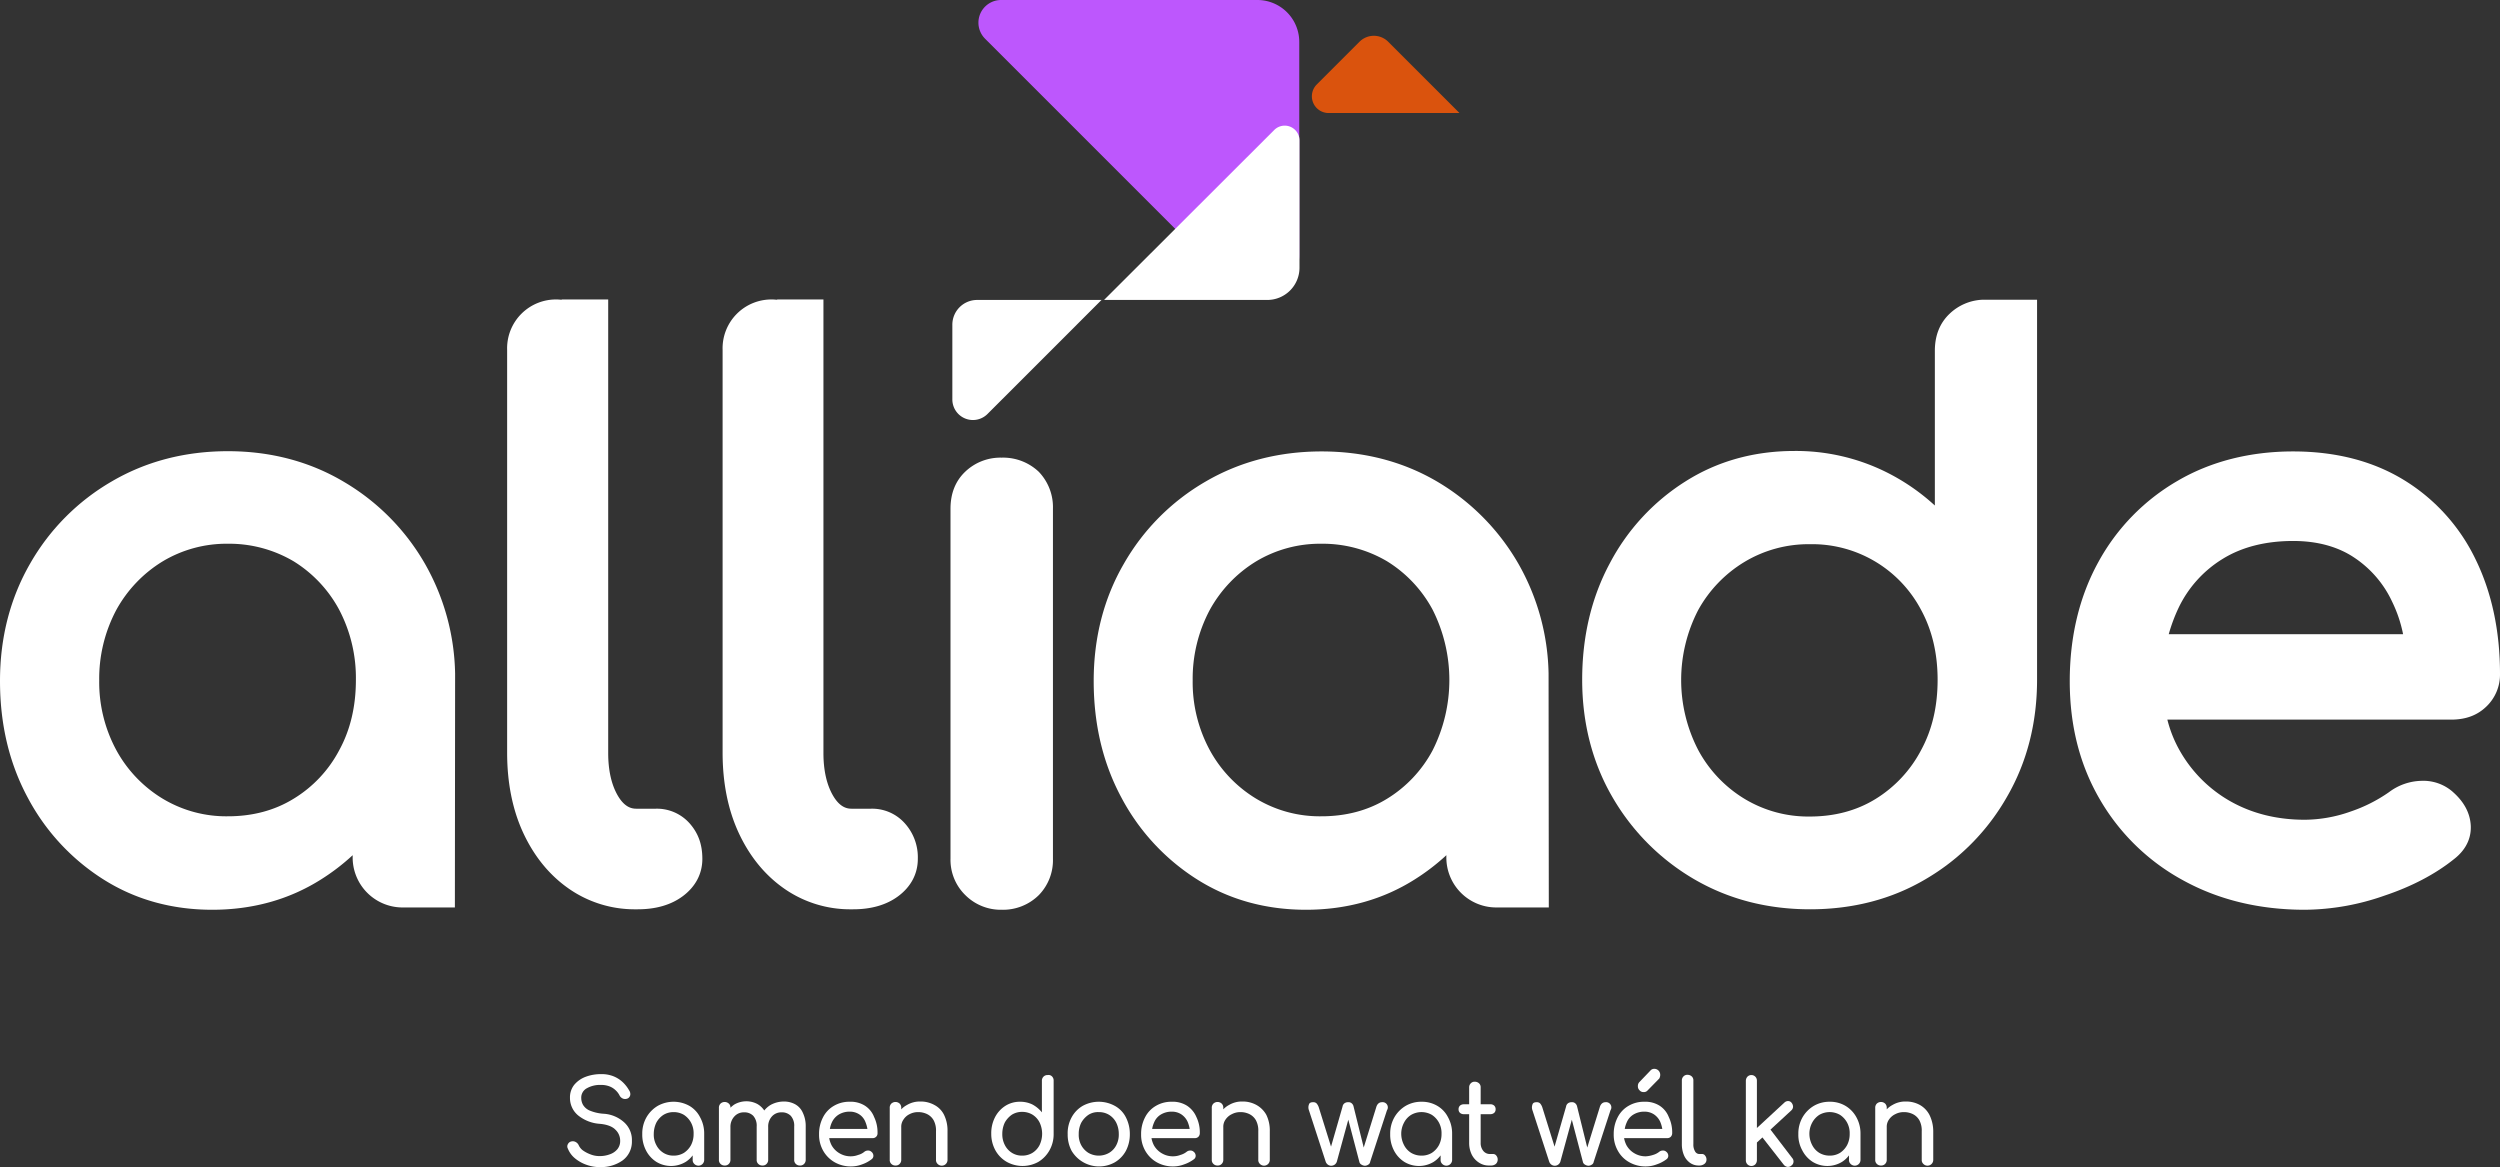 <svg xmlns="http://www.w3.org/2000/svg" viewBox="0 0 1086 507"><rect x="0" y="0" width="1086" height="507" fill="#333333" stroke="none"/><defs><style>.cls-1{fill:#fff;}.cls-2{fill:#bd57fd;}.cls-3{fill:#da530d;}</style></defs><g id="Laag_2" data-name="Laag 2"><g id="Laag_1-2" data-name="Laag 1"><g id="b"><g id="c"><path class="cls-1" d="M1080.1,306.9a19.17,19.17,0,0,0,5.9-14.2c0-18.6-3.6-35.4-10.6-49.7a81.94,81.94,0,0,0-31-34.4c-13.5-8.3-29.7-12.5-48.3-12.5s-35.7,4.3-50.2,12.8a91.18,91.18,0,0,0-34.4,35.3c-8.2,14.9-12.4,32.3-12.4,51.7s4.4,36.5,13.1,51.4a93.09,93.09,0,0,0,36.3,35.2c15.3,8.4,33,12.7,52.7,12.7a106,106,0,0,0,34.5-6.1c12-4,22.2-9.4,30.2-15.8,6.5-5,7.6-10.7,7.4-14.7-.3-5.4-2.9-10.3-7.8-14.6l-.1-.1a19.43,19.43,0,0,0-13.7-4.7,24.21,24.21,0,0,0-13.9,4.9,65.61,65.61,0,0,1-16.6,8.4,60.46,60.46,0,0,1-20,3.6c-12.1,0-22.8-2.7-32.1-7.9a58.16,58.16,0,0,1-21.8-21.4,53.69,53.69,0,0,1-5.8-14.2h123.8c6-.1,10.9-1.9,14.8-5.7M946.3,264.2a50.34,50.34,0,0,1,19.2-21.4c8.4-5.2,18.7-7.8,30.7-7.8,10.3,0,19.2,2.4,26.3,7.1a46.54,46.54,0,0,1,16.7,19.4,57.66,57.66,0,0,1,4.7,14H942.1a72.76,72.76,0,0,1,4.2-11.3"/><path class="cls-1" d="M861.3,130.2h0a22,22,0,0,0-14.4,6.1c-4.3,4.1-6.4,9.5-6.4,16.1v67.2a91.45,91.45,0,0,0-21.7-14.8,88.19,88.19,0,0,0-39.3-8.9c-17.5,0-33.4,4.4-47.3,13.2a93.3,93.3,0,0,0-32.9,35.6c-8,14.9-12,31.9-12,50.6s4.4,35.9,13.1,50.9a98,98,0,0,0,35.5,35.7c14.9,8.7,31.8,13.1,50.4,13.1s35.5-4.4,50.2-13.1a96.72,96.72,0,0,0,35.3-35.7c8.7-15,13.1-32.1,13.1-50.9V130.2ZM834.5,325.9a54.71,54.71,0,0,1-19.8,21.2c-8.3,5.1-17.9,7.6-28.5,7.6a53.51,53.51,0,0,1-28.4-7.7,55.44,55.44,0,0,1-20.1-21.2,66.14,66.14,0,0,1,0-60.8,56,56,0,0,1,20.1-20.9,54,54,0,0,1,28.4-7.7,53.49,53.49,0,0,1,48.3,28.5c4.8,8.8,7.2,19,7.2,30.4s-2.3,21.6-7.2,30.6"/><path class="cls-1" d="M197.7,292.6a99.81,99.81,0,0,0-13.1-47.7,97.74,97.74,0,0,0-35.4-35.7C134.5,200.5,117.6,196,99,196s-35.5,4.4-50.4,13.1a96.5,96.5,0,0,0-35.5,35.7C4.4,259.9,0,277,0,295.8s4,35.7,12,50.6A94.08,94.08,0,0,0,44.9,382c13.9,8.8,29.8,13.2,47.3,13.2s33.4-4.4,47.3-13.2a93.82,93.82,0,0,0,13.7-10.5v.5a21.7,21.7,0,0,0,21.3,22.2h23.1l.1-101.6ZM147.3,326a54.11,54.11,0,0,1-19.8,21c-8.3,5.1-17.9,7.6-28.5,7.6a53.51,53.51,0,0,1-28.4-7.7,55.87,55.87,0,0,1-20.1-21.1,62,62,0,0,1-7.4-30.2A63.53,63.53,0,0,1,50.5,265a56.61,56.61,0,0,1,20.1-21.1A54,54,0,0,1,99,236.2a55,55,0,0,1,28.5,7.6,55.56,55.56,0,0,1,19.8,21,63.77,63.77,0,0,1,7.3,30.6c0,11.4-2.4,21.7-7.3,30.6"/><path class="cls-1" d="M672.7,292.6a99.81,99.81,0,0,0-13.1-47.7,98.25,98.25,0,0,0-35.3-35.7c-14.8-8.7-31.7-13.1-50.2-13.1s-35.5,4.4-50.4,13.1a96.5,96.5,0,0,0-35.5,35.7c-8.7,15-13.1,32.1-13.1,50.9s4,35.7,12,50.6A94.08,94.08,0,0,0,520,382c13.9,8.8,29.8,13.2,47.3,13.2s33.4-4.4,47.3-13.2a93.82,93.82,0,0,0,13.7-10.5v.5a21.69,21.69,0,0,0,21.4,22.2h23.1l-.1-101.6ZM622.3,326a54.84,54.84,0,0,1-19.8,21c-8.3,5.1-17.9,7.6-28.5,7.6a53.51,53.51,0,0,1-28.4-7.7,55.87,55.87,0,0,1-20.1-21.1,62,62,0,0,1-7.4-30.2,63.53,63.53,0,0,1,7.4-30.6,56.61,56.61,0,0,1,20.1-21.1,54,54,0,0,1,28.4-7.7,55,55,0,0,1,28.5,7.6,55.56,55.56,0,0,1,19.8,21,67.78,67.78,0,0,1,0,61.2"/><path class="cls-1" d="M435.1,198.8a22.14,22.14,0,0,0-15.8,6.1c-4.3,4.1-6.4,9.5-6.4,16.1V372.9a21.41,21.41,0,0,0,6.4,15.9,21.79,21.79,0,0,0,15.9,6.4,22.09,22.09,0,0,0,16.1-6.4,21.72,21.72,0,0,0,6.1-15.8V221a22.18,22.18,0,0,0-6.2-16.1,22.52,22.52,0,0,0-16.1-6.1"/><path class="cls-1" d="M299.6,357.7a19,19,0,0,0-14.7-6.4h-8.5c-2,0-5.1-.6-8.1-5.8-2.7-4.7-4.1-10.9-4.1-18.4v-197H244v.1c-.6,0-1.2-.1-1.8-.1A21.21,21.21,0,0,0,220.3,152V327c0,12.9,2.3,24.6,6.9,34.6,4.7,10.2,11.3,18.4,19.7,24.3a50,50,0,0,0,29.4,9.1h.7c7.9,0,14.5-1.9,19.6-5.7,5.5-4.1,8.5-9.7,8.5-16.2s-1.9-11.3-5.5-15.4"/><path class="cls-1" d="M393.1,357.7a19,19,0,0,0-14.7-6.4h-8.5c-2,0-5.1-.6-8.1-5.8-2.7-4.7-4.1-10.9-4.1-18.4v-197H337.6v.1c-.6,0-1.2-.1-1.8-.1A21.21,21.21,0,0,0,313.9,152V327c0,12.9,2.3,24.6,6.9,34.6,4.7,10.2,11.3,18.4,19.7,24.3a50,50,0,0,0,29.4,9.1h.7c7.9,0,14.5-1.9,19.6-5.7,5.5-4.1,8.5-9.7,8.5-16.2a22,22,0,0,0-5.6-15.4"/><path class="cls-1" d="M478.5,130.3h-54a10.76,10.76,0,0,0-10.8,10.8v32.4a8.94,8.94,0,0,0,15.3,6.3l49.5-49.5Z"/><path class="cls-2" d="M427.9,16.8,534.3,123.2c11.1,11.1,30.1,3.2,30.1-12.5V18.2A18.2,18.2,0,0,0,546.2,0H434.9a9.85,9.85,0,0,0-7,16.8"/><path class="cls-3" d="M634,49.1l-31-31a8.81,8.81,0,0,0-12.4,0L572,36.7a7.27,7.27,0,0,0,5.2,12.4Z"/><path class="cls-1" d="M479.6,130.3h70.9a14,14,0,0,0,14-13.9V61a6.42,6.42,0,0,0-11-4.5Z"/><path class="cls-1" d="M455.1,467a2.41,2.41,0,0,0-1.8.7,2.49,2.49,0,0,0-.7,1.9v13.6a13.56,13.56,0,0,0-4.1-3.4,11.91,11.91,0,0,0-5.4-1.2,11.65,11.65,0,0,0-6.4,1.8,12.83,12.83,0,0,0-4.5,5,15.14,15.14,0,0,0-1.6,7.1,14.79,14.79,0,0,0,1.8,7.2,13.07,13.07,0,0,0,4.9,5,14.13,14.13,0,0,0,13.8,0,13.56,13.56,0,0,0,4.8-5,14.25,14.25,0,0,0,1.8-7.2v-23a2.49,2.49,0,0,0-.7-1.9,2.12,2.12,0,0,0-1.9-.6Zm-3.5,30.4a8.54,8.54,0,0,1-3.1,3.4A8.41,8.41,0,0,1,444,502a8.06,8.06,0,0,1-4.4-1.2,8.48,8.48,0,0,1-3.1-3.4,10.09,10.09,0,0,1-1.1-4.9,11.36,11.36,0,0,1,1.1-4.9,10.12,10.12,0,0,1,3.1-3.4A8.31,8.31,0,0,1,444,483a8.66,8.66,0,0,1,4.5,1.2,8.54,8.54,0,0,1,3.1,3.4,11.46,11.46,0,0,1,0,9.8Z"/><path class="cls-1" d="M714,474.4a2.06,2.06,0,0,0,1.7-.7l4.8-4.9a1.37,1.37,0,0,0,.5-.8,3,3,0,0,0,.2-1,2.64,2.64,0,0,0-.7-1.9,2.5,2.5,0,0,0-1.8-.8,2.17,2.17,0,0,0-1.8.8l-4.8,5a2.35,2.35,0,0,0-.6,1.7,2.27,2.27,0,0,0,.7,1.8,2.17,2.17,0,0,0,1.8.8Z"/><path class="cls-1" d="M405.9,480a12.26,12.26,0,0,0-6.1-1.5A10.89,10.89,0,0,0,394,480a9.7,9.7,0,0,0-2.5,1.9v-.6a2.49,2.49,0,0,0-.7-1.9,2.66,2.66,0,0,0-3.6,0,2.49,2.49,0,0,0-.7,1.9v22.5a2.27,2.27,0,0,0,.7,1.8,2.41,2.41,0,0,0,1.8.7,2.27,2.27,0,0,0,1.8-.7,2.41,2.41,0,0,0,.7-1.8V489.6a5.38,5.38,0,0,1,1-3.3,6.48,6.48,0,0,1,2.6-2.3,7.79,7.79,0,0,1,3.7-.9,8.72,8.72,0,0,1,4,.9,6.62,6.62,0,0,1,2.8,2.7,9.36,9.36,0,0,1,1,4.7v12.4a2.27,2.27,0,0,0,.7,1.8,2.5,2.5,0,0,0,4.3-1.8V491.4a15.51,15.51,0,0,0-1.5-7.1,9.71,9.71,0,0,0-4.2-4.3Z"/><path class="cls-1" d="M299.5,480.4a14.12,14.12,0,0,0-13.8,0,13.82,13.82,0,0,0-4.9,5,14.25,14.25,0,0,0-1.8,7.2,14.86,14.86,0,0,0,1.6,7.1,12.83,12.83,0,0,0,4.5,5,12.28,12.28,0,0,0,12.8,0,11.49,11.49,0,0,0,3-2.8v1.9a2.27,2.27,0,0,0,.7,1.8,2.5,2.5,0,0,0,4.3-1.8V492.5a14.52,14.52,0,0,0-1.8-7.2,12,12,0,0,0-4.6-4.9Zm.7,17a9.26,9.26,0,0,1-3.1,3.4,8.41,8.41,0,0,1-4.5,1.2,8.06,8.06,0,0,1-4.4-1.2,8.48,8.48,0,0,1-3.1-3.4,9.45,9.45,0,0,1-1.1-4.8,11.36,11.36,0,0,1,1.1-4.9,9.26,9.26,0,0,1,3.1-3.4,8.31,8.31,0,0,1,4.4-1.2,8.66,8.66,0,0,1,4.5,1.2,9.26,9.26,0,0,1,3.1,3.4,9.59,9.59,0,0,1,1.1,4.9A10.3,10.3,0,0,1,300.2,497.4Z"/><path class="cls-1" d="M262,483.8a18.9,18.9,0,0,1-5.9-1.4,6.21,6.21,0,0,1-2.8-2.4,6,6,0,0,1-.8-2.9,4.6,4.6,0,0,1,2.5-4.4,11.49,11.49,0,0,1,6.1-1.4,9.69,9.69,0,0,1,3.6.6,7.6,7.6,0,0,1,2.6,1.6,7.9,7.9,0,0,1,1.9,2.5,2.93,2.93,0,0,0,1.6,1.3,2.75,2.75,0,0,0,2-.2,2.15,2.15,0,0,0,1-1.5,3,3,0,0,0-.6-2.1,14.79,14.79,0,0,0-2.9-3.6,12.8,12.8,0,0,0-3.9-2.4,13.81,13.81,0,0,0-5.2-.9,18.85,18.85,0,0,0-6.9,1.2,11.87,11.87,0,0,0-4.9,3.5,8.74,8.74,0,0,0-1.8,5.6,9.78,9.78,0,0,0,3.5,7.6,16.78,16.78,0,0,0,9.6,3.7c3.1.3,5.4,1.2,6.7,2.6a6.5,6.5,0,0,1,2,4.8,5.58,5.58,0,0,1-1.2,3.6,7.36,7.36,0,0,1-3.2,2.2,12.31,12.31,0,0,1-4.4.8,10.52,10.52,0,0,1-4-.7,14.61,14.61,0,0,1-3.3-1.7,5.7,5.7,0,0,1-1.9-2.3,3,3,0,0,0-1.3-1.4,2.59,2.59,0,0,0-1.7-.3,2.2,2.2,0,0,0-1.7,1.2,2,2,0,0,0,0,2,10.47,10.47,0,0,0,3.1,4.2,16.2,16.2,0,0,0,5,2.8,17.18,17.18,0,0,0,6,1,17,17,0,0,0,5.1-.7,16.25,16.25,0,0,0,4.4-2.1,9.91,9.91,0,0,0,3.1-3.6,10.23,10.23,0,0,0,1.1-5,10.33,10.33,0,0,0-3.3-8,14.59,14.59,0,0,0-9.2-3.8Z"/><path class="cls-1" d="M345.6,479.8a10,10,0,0,0-5-1.3,12,12,0,0,0-5.7,1.4,10.09,10.09,0,0,0-2.9,2.5,9,9,0,0,0-2.8-2.7,10,10,0,0,0-5-1.3,10.38,10.38,0,0,0-5.2,1.4,11.51,11.51,0,0,0-1.7,1.4,2.14,2.14,0,0,0-.7-1.8,2.66,2.66,0,0,0-3.6,0,2.49,2.49,0,0,0-.7,1.9v22.5a2.27,2.27,0,0,0,.7,1.8,2.41,2.41,0,0,0,1.8.7,2.27,2.27,0,0,0,1.8-.7,2.41,2.41,0,0,0,.7-1.8V489.6A6.52,6.52,0,0,1,319,485a5.45,5.45,0,0,1,4.2-1.8,5.35,5.35,0,0,1,4,1.5,6.47,6.47,0,0,1,1.5,4.7v14.4a2.27,2.27,0,0,0,.7,1.8,2.41,2.41,0,0,0,1.8.7,2.27,2.27,0,0,0,1.8-.7,2.41,2.41,0,0,0,.7-1.8V489.6a6.46,6.46,0,0,1,1.6-4.6,5.45,5.45,0,0,1,4.2-1.8,5.35,5.35,0,0,1,4,1.5,6.47,6.47,0,0,1,1.5,4.7v14.4a2.27,2.27,0,0,0,.7,1.8,2.41,2.41,0,0,0,1.8.7,2.27,2.27,0,0,0,1.8-.7,2.41,2.41,0,0,0,.7-1.8V489.4a13.2,13.2,0,0,0-1.2-5.9,7.77,7.77,0,0,0-3.2-3.7Z"/><path class="cls-1" d="M375.7,480.3a11.6,11.6,0,0,0-6.6-1.7,13.15,13.15,0,0,0-6.9,1.8,12,12,0,0,0-4.7,5,15.43,15.43,0,0,0-1.7,7.3,14,14,0,0,0,1.8,7.2,13.33,13.33,0,0,0,5,5,14.25,14.25,0,0,0,7.2,1.8,13.47,13.47,0,0,0,4.7-.9,14.47,14.47,0,0,0,4.1-2.2,1.82,1.82,0,0,0,.8-1.6,2.23,2.23,0,0,0-.9-1.7,2,2,0,0,0-1.5-.5,2.45,2.45,0,0,0-1.6.6,7,7,0,0,1-2.6,1.3,9,9,0,0,1-3.1.6,9.33,9.33,0,0,1-5-1.3,9.24,9.24,0,0,1-3.4-3.4,11,11,0,0,1-1.1-3.2H379a2.06,2.06,0,0,0,2.2-2.2,15.37,15.37,0,0,0-1.5-7,10.18,10.18,0,0,0-4-4.9Zm-11.4,3.9a9,9,0,0,1,4.8-1.3,7.39,7.39,0,0,1,4.2,1.2,6.87,6.87,0,0,1,2.6,3.2,14,14,0,0,1,.9,3.1H360.5a10.67,10.67,0,0,1,.8-2.7A7.94,7.94,0,0,1,364.3,484.2Z"/><path class="cls-1" d="M648.7,501.3H647a3.62,3.62,0,0,1-2.7-1.4,5.33,5.33,0,0,1-1.1-3.4V484h4.2a2.52,2.52,0,0,0,1.7-.6,2,2,0,0,0,.6-1.5,2.11,2.11,0,0,0-.6-1.6,2.35,2.35,0,0,0-1.7-.6h-4.2v-7.3a2.27,2.27,0,0,0-.7-1.8,2.67,2.67,0,0,0-1.8-.7,2.27,2.27,0,0,0-1.8.7,2.41,2.41,0,0,0-.7,1.8v7.3h-2.3a2.52,2.52,0,0,0-1.7.6,2.11,2.11,0,0,0-.6,1.6,2,2,0,0,0,.6,1.5,2.35,2.35,0,0,0,1.7.6h2.3v12.5a11.48,11.48,0,0,0,1.1,5,8.76,8.76,0,0,0,3.1,3.5,7.58,7.58,0,0,0,4.4,1.3h.9a3.14,3.14,0,0,0,2.1-.7,2.5,2.5,0,0,0,.8-1.8,2.61,2.61,0,0,0-.6-1.8,1.71,1.71,0,0,0-1.3-.7Z"/><path class="cls-1" d="M739.3,501.3h-1.2a2.14,2.14,0,0,1-1.8-1.2,5.7,5.7,0,0,1-.7-3.1V469.4a2.27,2.27,0,0,0-.7-1.8,2.67,2.67,0,0,0-1.8-.7,2.27,2.27,0,0,0-1.8.7,2.41,2.41,0,0,0-.7,1.8V497a12.09,12.09,0,0,0,.9,4.8,7.84,7.84,0,0,0,2.6,3.3,6.36,6.36,0,0,0,3.8,1.2h.1a3.61,3.61,0,0,0,2.4-.7,2.27,2.27,0,0,0,.9-1.8,2.61,2.61,0,0,0-.6-1.8,1.61,1.61,0,0,0-1.4-.7Z"/><path class="cls-1" d="M769.1,490.7l9-8.3a2.25,2.25,0,0,0,.8-1.6,2.72,2.72,0,0,0-.6-1.7,1.9,1.9,0,0,0-1.5-.8,2.34,2.34,0,0,0-1.7.7l-11.9,11V469.5a2.41,2.41,0,0,0-.7-1.8,2.41,2.41,0,0,0-3.4,0,2.67,2.67,0,0,0-.7,1.8V504a2.41,2.41,0,0,0,.7,1.8,2.41,2.41,0,0,0,3.4,0,2.67,2.67,0,0,0,.7-1.8v-7.7l2.4-2.2,9.3,11.9a2.6,2.6,0,0,0,1.6.9,2.24,2.24,0,0,0,1.7-.6,2.06,2.06,0,0,0,.9-1.6,2.24,2.24,0,0,0-.6-1.7l-9.4-12.3Z"/><path class="cls-1" d="M838.2,484.4A10.5,10.5,0,0,0,834,480a12.26,12.26,0,0,0-6.1-1.5,10.89,10.89,0,0,0-5.8,1.5,9.7,9.7,0,0,0-2.5,1.9v-.6a2.49,2.49,0,0,0-.7-1.9,2.66,2.66,0,0,0-3.6,0,2.49,2.49,0,0,0-.7,1.9v22.5a2.27,2.27,0,0,0,.7,1.8,2.41,2.41,0,0,0,1.8.7,2.27,2.27,0,0,0,1.8-.7,2.41,2.41,0,0,0,.7-1.8V489.6a5.38,5.38,0,0,1,1-3.3,6.78,6.78,0,0,1,2.7-2.3,7.79,7.79,0,0,1,3.7-.9,8.72,8.72,0,0,1,4,.9,6.62,6.62,0,0,1,2.8,2.7,9.36,9.36,0,0,1,1,4.7v12.4a2.27,2.27,0,0,0,.7,1.8,2.5,2.5,0,0,0,4.3-1.8V491.4a16.07,16.07,0,0,0-1.6-7Z"/><path class="cls-1" d="M720.9,480.3a11.6,11.6,0,0,0-6.6-1.7,13.15,13.15,0,0,0-6.9,1.8,12,12,0,0,0-4.7,5,15.43,15.43,0,0,0-1.7,7.3,14,14,0,0,0,1.8,7.2,12.66,12.66,0,0,0,5,5,14.25,14.25,0,0,0,7.2,1.8,13.47,13.47,0,0,0,4.7-.9,15.11,15.11,0,0,0,4.2-2.2,1.82,1.82,0,0,0,.8-1.6,2.23,2.23,0,0,0-.9-1.7,2,2,0,0,0-1.5-.5,2.45,2.45,0,0,0-1.6.6,7.9,7.9,0,0,1-2.6,1.3,12.1,12.1,0,0,1-3.1.6,9.33,9.33,0,0,1-5-1.3,9.24,9.24,0,0,1-3.4-3.4,11,11,0,0,1-1.1-3.2h18.7a2.11,2.11,0,0,0,1.6-.6,2.27,2.27,0,0,0,.6-1.6,15.37,15.37,0,0,0-1.5-7,10.18,10.18,0,0,0-4-4.9Zm-11.4,3.9a9,9,0,0,1,4.8-1.3,7.39,7.39,0,0,1,4.2,1.2,7.74,7.74,0,0,1,2.7,3.2,14,14,0,0,1,.9,3.1H705.8a10.67,10.67,0,0,1,.8-2.7A7.17,7.17,0,0,1,709.5,484.2Z"/><path class="cls-1" d="M484.3,480.4a14.51,14.51,0,0,0-14,0,12.85,12.85,0,0,0-4.8,5,14.33,14.33,0,0,0-1.7,7.3,15,15,0,0,0,1.7,7.2,13.91,13.91,0,0,0,18.8,5,12.85,12.85,0,0,0,4.8-5,15.31,15.31,0,0,0,1.7-7.2,15.72,15.72,0,0,0-1.7-7.3A11.59,11.59,0,0,0,484.3,480.4Zm.6,17.1a8.22,8.22,0,0,1-3.1,3.3,9,9,0,0,1-9,0,9,9,0,0,1-3.1-3.3,9.59,9.59,0,0,1-1.1-4.9,10.73,10.73,0,0,1,1.1-4.9,10.12,10.12,0,0,1,3.1-3.4,7.61,7.61,0,0,1,4.5-1.2,8.41,8.41,0,0,1,4.5,1.2,8.54,8.54,0,0,1,3.1,3.4,11,11,0,0,1,1.1,4.9A9.84,9.84,0,0,1,484.9,497.5Z"/><path class="cls-1" d="M801.7,480.4a13.15,13.15,0,0,0-6.9-1.8,13.4,13.4,0,0,0-6.9,1.8,13.82,13.82,0,0,0-4.9,5,14.25,14.25,0,0,0-1.8,7.2,13.83,13.83,0,0,0,1.7,7.1,12.83,12.83,0,0,0,4.5,5,12.28,12.28,0,0,0,12.8,0,11.49,11.49,0,0,0,3-2.8v1.9a2.27,2.27,0,0,0,.7,1.8,2.5,2.5,0,0,0,4.3-1.8V492.5a14.52,14.52,0,0,0-1.8-7.2,13,13,0,0,0-4.7-4.9Zm.7,17a9.26,9.26,0,0,1-3.1,3.4,8.41,8.41,0,0,1-4.5,1.2,8.66,8.66,0,0,1-4.5-1.2,8.48,8.48,0,0,1-3.1-3.4,10.65,10.65,0,0,1-1.2-4.8,10.16,10.16,0,0,1,1.2-4.9,9.26,9.26,0,0,1,3.1-3.4,9,9,0,0,1,9,0,9.26,9.26,0,0,1,3.1,3.4,9.59,9.59,0,0,1,1.1,4.9A10.3,10.3,0,0,1,802.4,497.4Z"/><path class="cls-1" d="M545.8,480a12.26,12.26,0,0,0-6.1-1.5,10.89,10.89,0,0,0-5.8,1.5,9.7,9.7,0,0,0-2.5,1.9v-.6a2.49,2.49,0,0,0-.7-1.9,2.66,2.66,0,0,0-3.6,0,2.49,2.49,0,0,0-.7,1.9v22.5a2.27,2.27,0,0,0,.7,1.8,2.41,2.41,0,0,0,1.8.7,2.27,2.27,0,0,0,1.8-.7,2.41,2.41,0,0,0,.7-1.8V489.6a5.38,5.38,0,0,1,1-3.3,6.78,6.78,0,0,1,2.7-2.3,7.79,7.79,0,0,1,3.7-.9,8.72,8.72,0,0,1,4,.9,6.62,6.62,0,0,1,2.8,2.7,9.36,9.36,0,0,1,1,4.7v12.4a2.27,2.27,0,0,0,.7,1.8,2.5,2.5,0,0,0,4.3-1.8V491.4a15.51,15.51,0,0,0-1.5-7.1,11.1,11.1,0,0,0-4.3-4.3Z"/><path class="cls-1" d="M697.4,478.8c-1.2,0-2.1.8-2.5,2.3l-5.4,17.4-4.4-17.8a2.48,2.48,0,0,0-.8-1.4,2.07,2.07,0,0,0-1.6-.5,2.54,2.54,0,0,0-1.6.5,2.19,2.19,0,0,0-.8,1.4l-5,17.4-5.3-17a5,5,0,0,0-1-1.8,2,2,0,0,0-1.5-.5c-1,0-1.6.3-1.8,1a3.56,3.56,0,0,0,0,2.5l7.3,22.4a2.73,2.73,0,0,0,.9,1.2,2.5,2.5,0,0,0,3,0,2.73,2.73,0,0,0,.9-1.2l5-18.3,4.8,18.3a1.78,1.78,0,0,0,.9,1.2,3,3,0,0,0,1.5.5,2.69,2.69,0,0,0,1.5-.5,1.64,1.64,0,0,0,.8-1.2l7.3-22.4a2.27,2.27,0,0,0-2.2-3.5Z"/><path class="cls-1" d="M515.6,480.3a11.6,11.6,0,0,0-6.6-1.7,13.15,13.15,0,0,0-6.9,1.8,12,12,0,0,0-4.7,5,15.43,15.43,0,0,0-1.7,7.3,14,14,0,0,0,1.8,7.2,13.33,13.33,0,0,0,5,5,14.25,14.25,0,0,0,7.2,1.8,13.47,13.47,0,0,0,4.7-.9,15.11,15.11,0,0,0,4.2-2.2,1.82,1.82,0,0,0,.8-1.6,2.23,2.23,0,0,0-.9-1.7,2,2,0,0,0-1.5-.5,2.45,2.45,0,0,0-1.6.6,7.9,7.9,0,0,1-2.6,1.3,9,9,0,0,1-3.1.6,9.33,9.33,0,0,1-5-1.3,9.24,9.24,0,0,1-3.4-3.4,11,11,0,0,1-1.1-3.2H519a2.11,2.11,0,0,0,1.6-.6,2.27,2.27,0,0,0,.6-1.6,15.37,15.37,0,0,0-1.5-7,11,11,0,0,0-4.1-4.9Zm-11.4,3.9a9,9,0,0,1,4.8-1.3,7.39,7.39,0,0,1,4.2,1.2,7.74,7.74,0,0,1,2.7,3.2,14,14,0,0,1,.9,3.1H500.5a10.67,10.67,0,0,1,.8-2.7,7.17,7.17,0,0,1,2.9-3.5Z"/><path class="cls-1" d="M624.4,480.4a13.15,13.15,0,0,0-6.9-1.8,13.4,13.4,0,0,0-6.9,1.8,13.82,13.82,0,0,0-4.9,5,14.25,14.25,0,0,0-1.8,7.2,14.86,14.86,0,0,0,1.6,7.1,12.83,12.83,0,0,0,4.5,5,12.28,12.28,0,0,0,12.8,0,11.49,11.49,0,0,0,3-2.8v1.9a2.27,2.27,0,0,0,.7,1.8,2.5,2.5,0,0,0,4.3-1.8V492.5a14.52,14.52,0,0,0-1.8-7.2,12,12,0,0,0-4.6-4.9Zm.7,17a9.26,9.26,0,0,1-3.1,3.4,8.41,8.41,0,0,1-4.5,1.2,8.66,8.66,0,0,1-4.5-1.2,8.48,8.48,0,0,1-3.1-3.4,10.65,10.65,0,0,1-1.2-4.8,10.16,10.16,0,0,1,1.2-4.9,8.54,8.54,0,0,1,3.1-3.4,9,9,0,0,1,9,0,9.26,9.26,0,0,1,3.1,3.4,9.59,9.59,0,0,1,1.1,4.9A10.3,10.3,0,0,1,625.1,497.4Z"/><path class="cls-1" d="M600.3,478.8c-1.2,0-2.1.8-2.5,2.3l-5.4,17.4L588,480.7a2.48,2.48,0,0,0-.8-1.4,2.07,2.07,0,0,0-1.6-.5,2.54,2.54,0,0,0-1.6.5,2.19,2.19,0,0,0-.8,1.4l-5,17.4-5.3-17a5,5,0,0,0-1-1.8,2,2,0,0,0-1.5-.5c-1,0-1.6.3-1.8,1a3.56,3.56,0,0,0,0,2.5l7.3,22.4a2.73,2.73,0,0,0,.9,1.2,2.46,2.46,0,0,0,1.5.5,2.69,2.69,0,0,0,1.5-.5,2.73,2.73,0,0,0,.9-1.2l5-18.3,4.8,18.3a1.78,1.78,0,0,0,.9,1.2,3,3,0,0,0,1.5.5,2.69,2.69,0,0,0,1.5-.5,1.64,1.64,0,0,0,.8-1.2l7.3-22.4a2.27,2.27,0,0,0-2.2-3.5Z"/></g></g></g></g></svg>